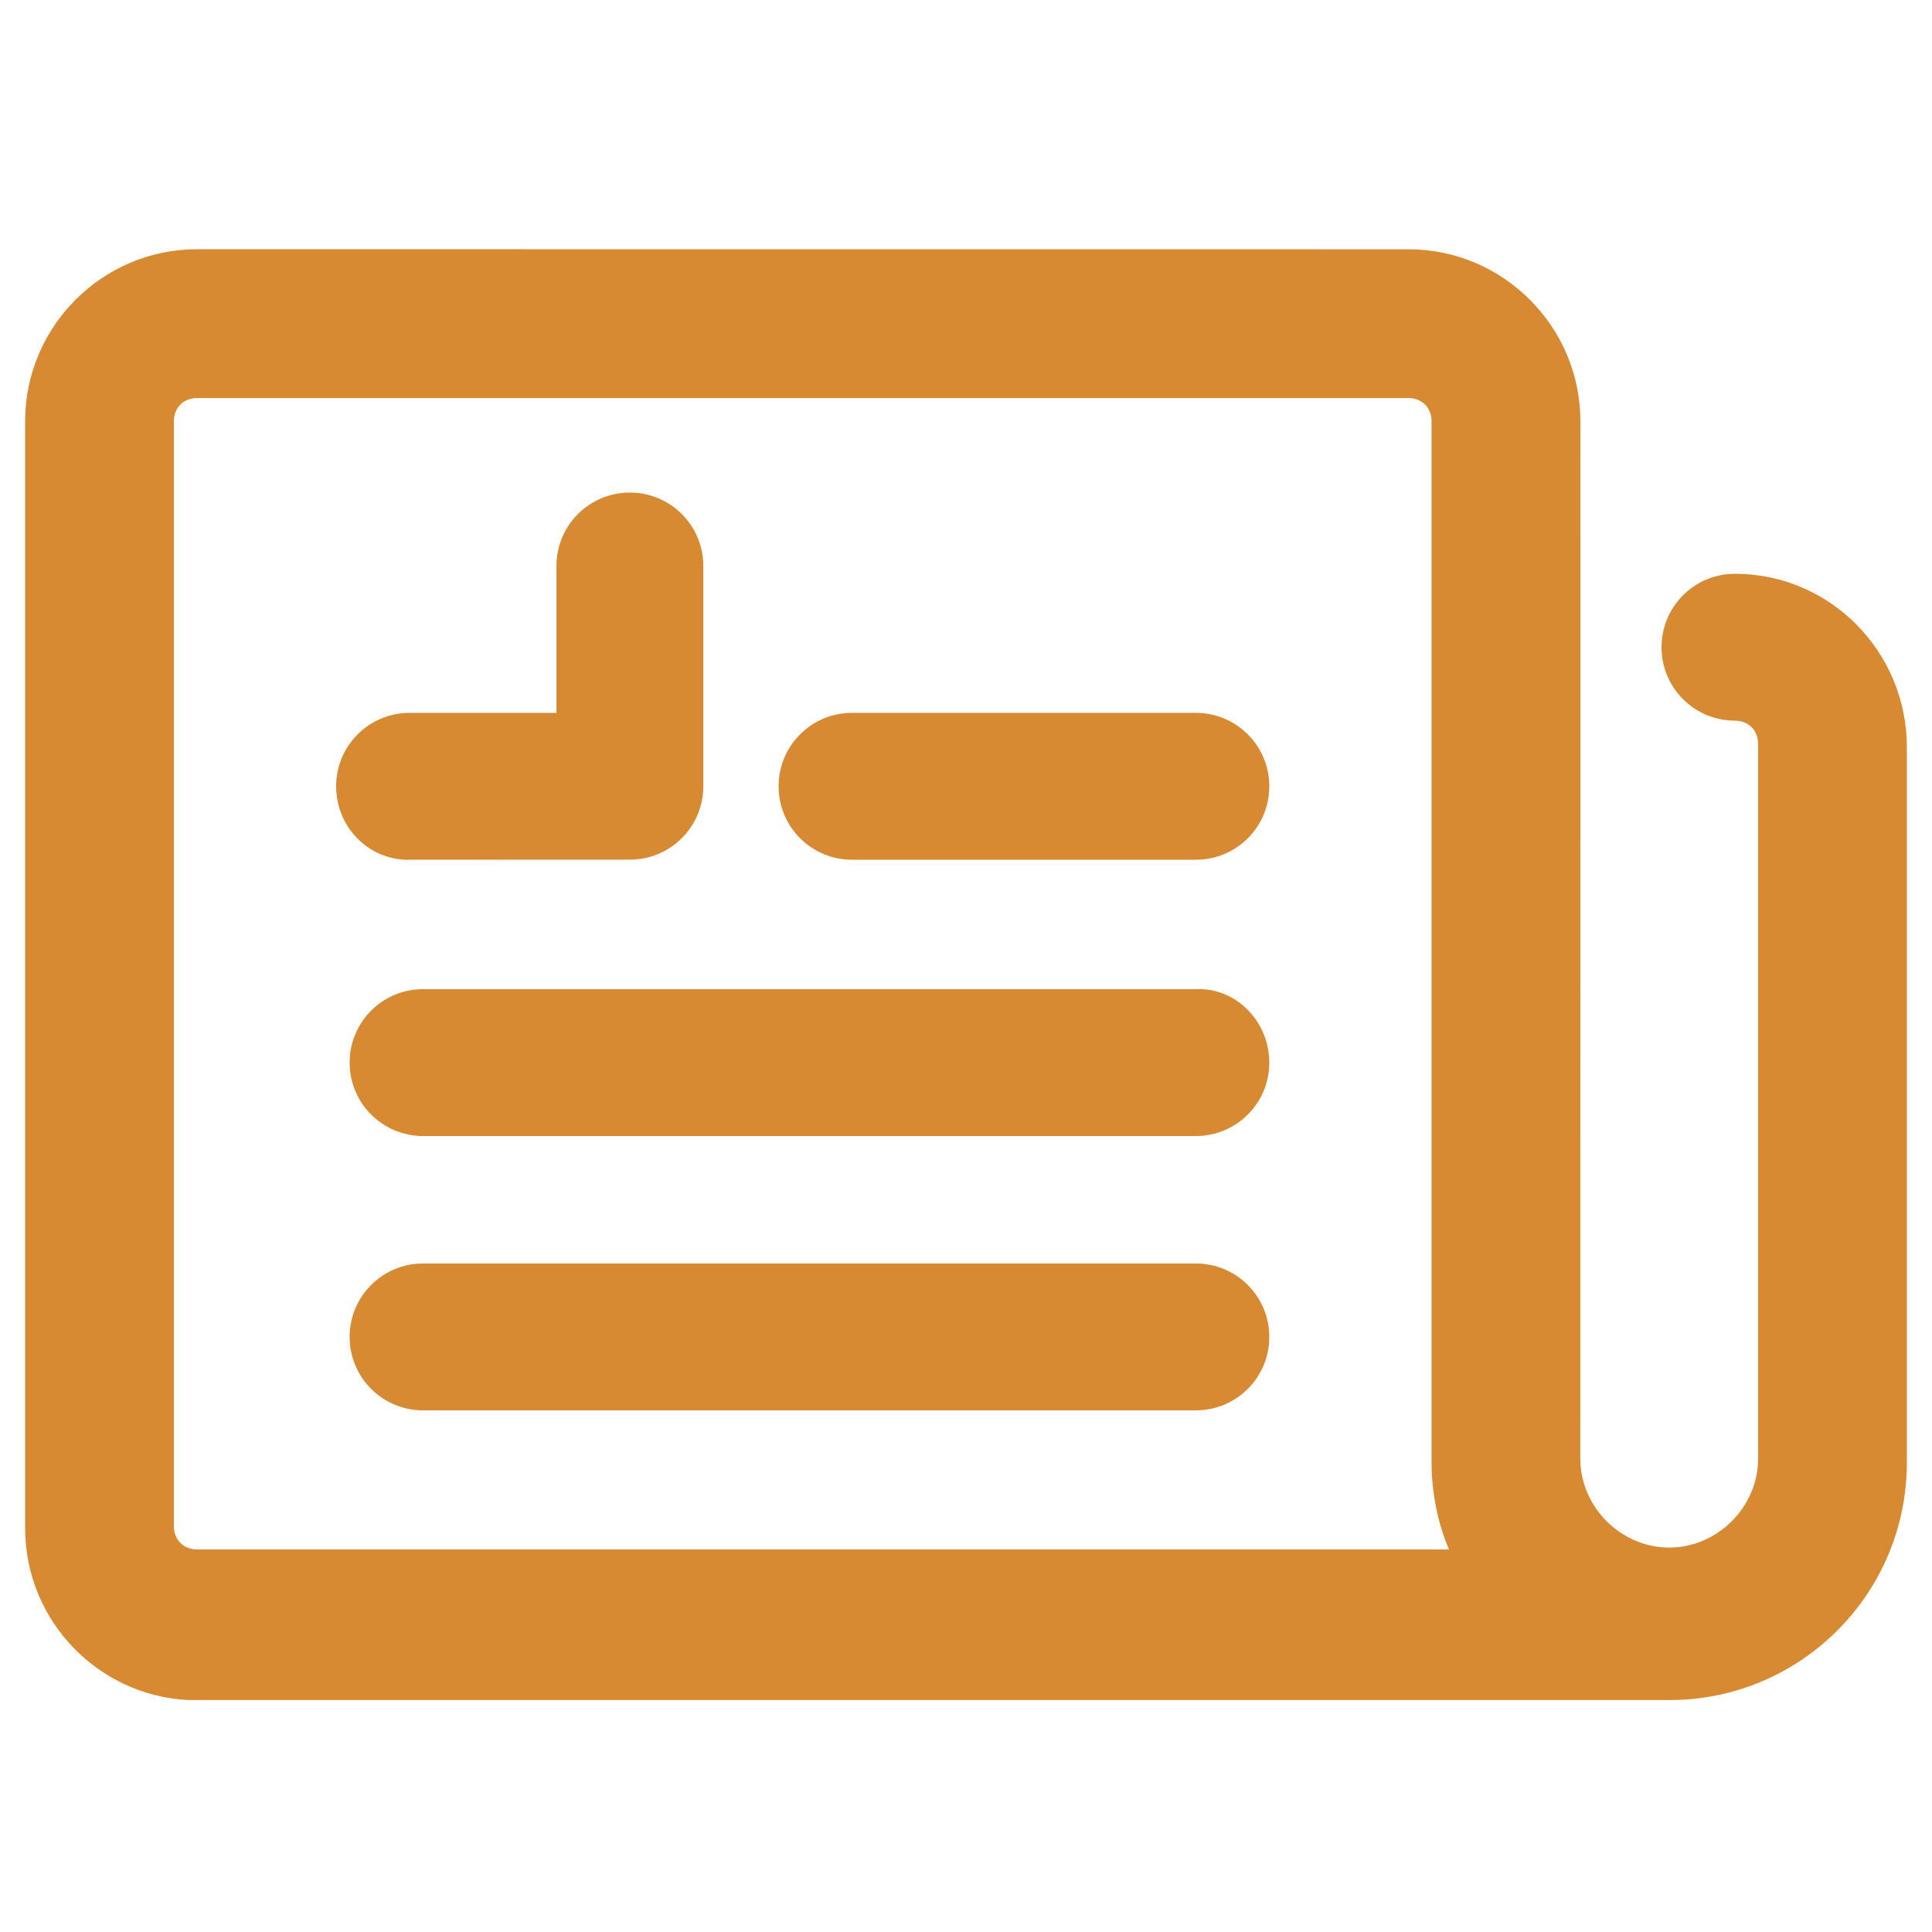 <?xml version="1.0" encoding="UTF-8"?>
<svg fill="#D78A32" width="100pt" height="100pt" version="1.1" viewBox="0 0 100 100" xmlns="http://www.w3.org/2000/svg">
 <path d="m89.801 29.699c-2.102 0-3.801 1.699-3.801 3.801s1.699 3.801 3.801 3.801c0.699 0 1.199 0.5 1.199 1.199v37c0 2.5-2.102 4.602-4.602 4.602s-4.602-2.102-4.602-4.602l0.004-53.699c0-4.898-4-8.898-8.898-8.898l-62.703-0.004c-4.898 0-8.898 4-8.898 8.898v57.301c0 4.801 3.801 8.699 8.5 8.898h0.398 76.199c6.801 0 12.301-5.5 12.301-12.301v-37c0-4.996-4-8.996-8.898-8.996zm-14.801 50.5h-64.801c-0.699 0-1.199-0.5-1.199-1.199v-57.199c0-0.699 0.5-1.199 1.199-1.199h62.699c0.699 0 1.199 0.5 1.199 1.199v53.898c0.004 1.5 0.301 3.102 0.902 4.5zm-9.301-39.5c0 2.102-1.699 3.801-3.801 3.801h-17.797c-2.102 0-3.801-1.699-3.801-3.801 0-2.102 1.699-3.801 3.801-3.801h17.801c2.098 0 3.797 1.703 3.797 3.801zm0 14.301c0 2.102-1.699 3.801-3.801 3.801h-40c-2.102 0-3.801-1.699-3.801-3.801s1.699-3.801 3.801-3.801h40c2.102-0.098 3.801 1.699 3.801 3.801zm0 14.199c0 2.102-1.699 3.801-3.801 3.801h-40c-2.102 0-3.801-1.699-3.801-3.801 0-2.102 1.699-3.801 3.801-3.801h40c2.102 0 3.801 1.703 3.801 3.801zm-48.301-28.5c0-2.102 1.699-3.801 3.801-3.801h7.602v-7.602c0-2.102 1.699-3.801 3.801-3.801 2.102 0 3.801 1.699 3.801 3.801v11.398c0 2.102-1.699 3.801-3.801 3.801l-11.301 0.004c-2.102 0.102-3.902-1.602-3.902-3.801z"/>
</svg>
